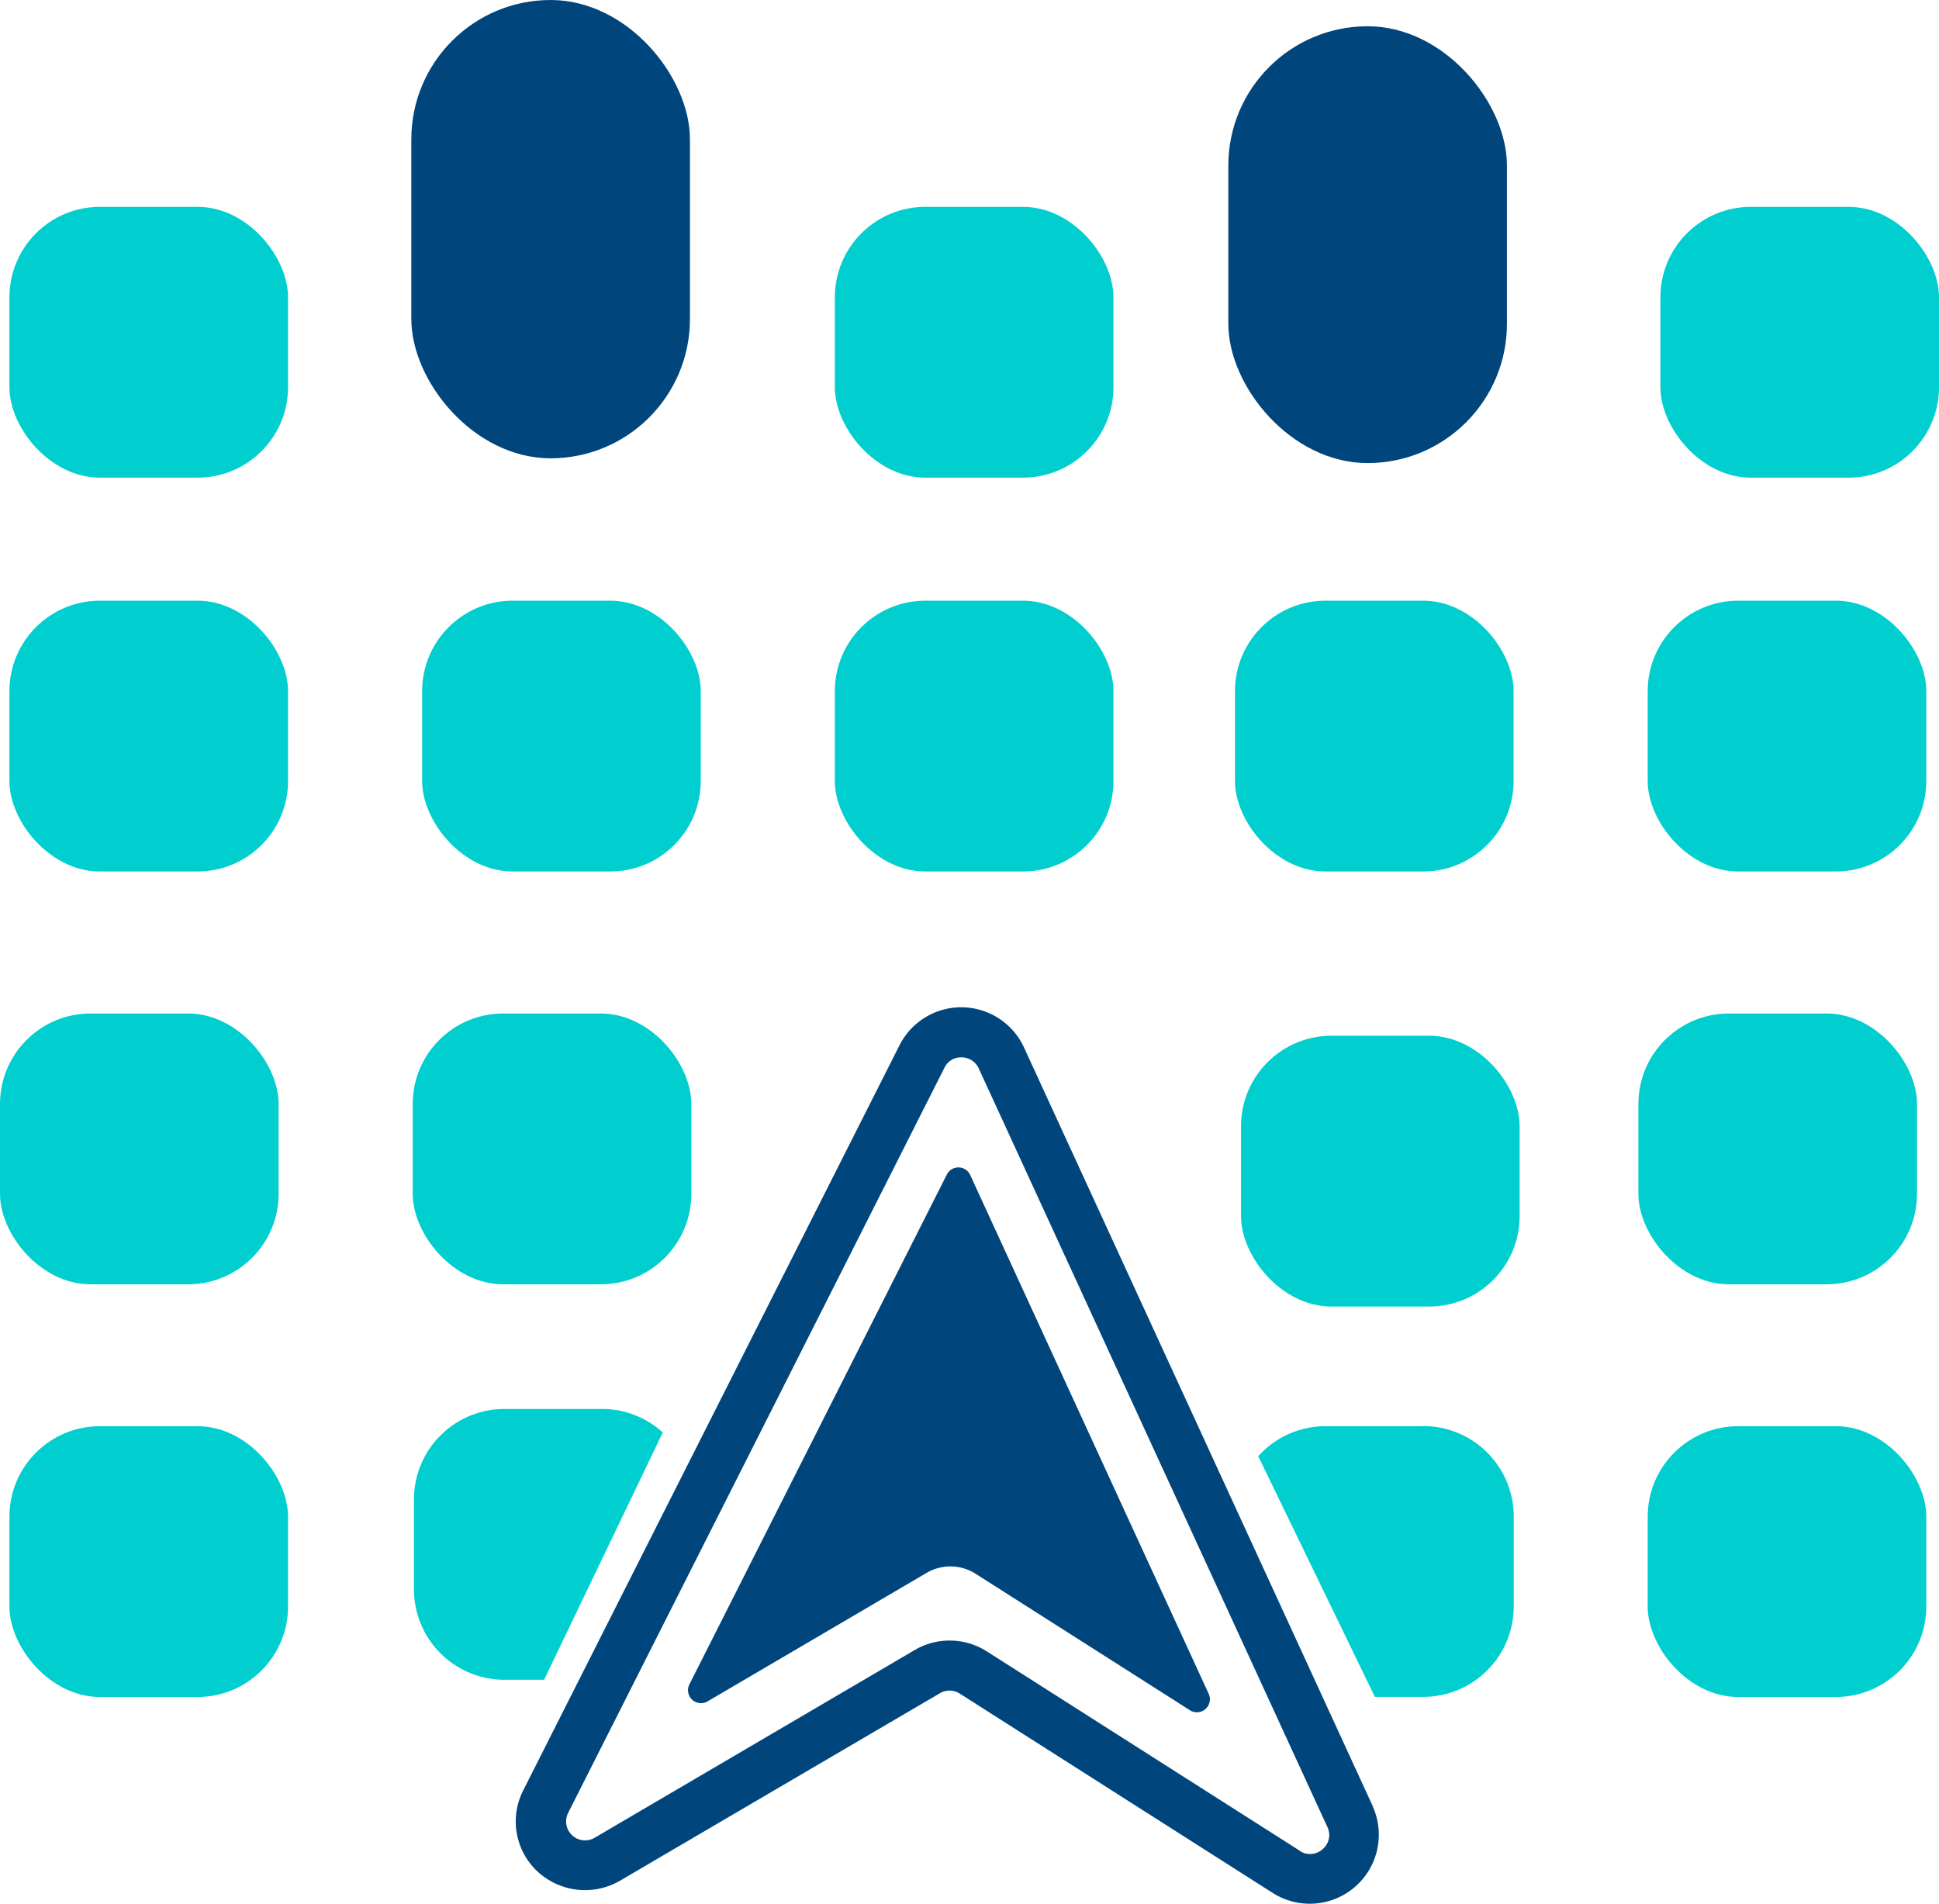 <svg xmlns="http://www.w3.org/2000/svg" width="154.29" height="151.499" viewBox="0 0 154.29 151.499">
  <g id="Conclaves_ai_logo_PPT" data-name="Conclaves ai logo PPT" transform="translate(-22.51 -21.53)">
    <rect id="Rectangle_24754" data-name="Rectangle 24754" width="22.17" height="21.55" rx="7.2" transform="translate(23.26 37.99)" fill="#01cfcf"/>
    <rect id="Rectangle_24755" data-name="Rectangle 24755" width="22.17" height="36.47" rx="11.085" transform="translate(55.24 21.53)" fill="#00457c"/>
    <rect id="Rectangle_24756" data-name="Rectangle 24756" width="22.17" height="34.76" rx="11.085" transform="translate(120.25 23.62)" fill="#00457c"/>
    <rect id="Rectangle_24757" data-name="Rectangle 24757" width="22.17" height="21.55" rx="7.2" transform="translate(88.94 37.99)" fill="#01cfcf"/>
    <rect id="Rectangle_24758" data-name="Rectangle 24758" width="22.17" height="21.55" rx="7.2" transform="translate(154.63 37.99)" fill="#01cfcf"/>
    <rect id="Rectangle_24759" data-name="Rectangle 24759" width="22.17" height="21.55" rx="7.2" transform="translate(23.26 69.33)" fill="#01cfcf"/>
    <rect id="Rectangle_24760" data-name="Rectangle 24760" width="22.17" height="21.55" rx="7.2" transform="translate(56.1 69.33)" fill="#01cfcf"/>
    <rect id="Rectangle_24761" data-name="Rectangle 24761" width="22.17" height="21.55" rx="7.2" transform="translate(88.94 69.33)" fill="#01cfcf"/>
    <rect id="Rectangle_24762" data-name="Rectangle 24762" width="22.17" height="21.55" rx="7.2" transform="translate(120.78 69.33)" fill="#01cfcf"/>
    <rect id="Rectangle_24763" data-name="Rectangle 24763" width="22.17" height="21.55" rx="7.2" transform="translate(153.62 69.33)" fill="#01cfcf"/>
    <rect id="Rectangle_24764" data-name="Rectangle 24764" width="22.17" height="21.55" rx="7.2" transform="translate(22.51 102.18)" fill="#01cfcf"/>
    <rect id="Rectangle_24765" data-name="Rectangle 24765" width="22.17" height="21.55" rx="7.2" transform="translate(55.35 102.18)" fill="#01cfcf"/>
    <rect id="Rectangle_24766" data-name="Rectangle 24766" width="22.17" height="21.55" rx="7.2" transform="translate(121.26 103.95)" fill="#01cfcf"/>
    <rect id="Rectangle_24767" data-name="Rectangle 24767" width="22.17" height="21.55" rx="7.2" transform="translate(152.88 102.18)" fill="#01cfcf"/>
    <rect id="Rectangle_24768" data-name="Rectangle 24768" width="22.17" height="21.55" rx="7.2" transform="translate(23.26 135.02)" fill="#01cfcf"/>
    <rect id="Rectangle_24769" data-name="Rectangle 24769" width="22.17" height="21.55" rx="7.2" transform="translate(153.62 135.02)" fill="#01cfcf"/>
    <path id="Path_104423" data-name="Path 104423" d="M65.81,155.19l9.44-19.67a7.166,7.166,0,0,0-4.83-1.87H62.65a7.2,7.2,0,0,0-7.2,7.2V148a7.2,7.2,0,0,0,7.2,7.2h3.17Z" fill="#01cfcf"/>
    <path id="Path_104424" data-name="Path 104424" d="M131.73,165.23l-27.74-60.35a5.5,5.5,0,0,0-9.9-.18L64.15,163.99a5.445,5.445,0,0,0,.94,6.28,5.561,5.561,0,0,0,6.74.93c.03-.02,25.47-14.93,25.47-14.93a1.5,1.5,0,0,1,1.58.03l24.9,15.86a5.492,5.492,0,0,0,7.94-6.93Zm-5.8,3.57-24.9-15.86a5.5,5.5,0,0,0-5.73-.11L69.83,167.77a1.507,1.507,0,0,1-2.11-1.98L97.66,106.5a1.456,1.456,0,0,1,1.38-.83,1.51,1.51,0,0,1,1.35.88l27.74,60.36a1.457,1.457,0,0,1-.38,1.77,1.476,1.476,0,0,1-1.81.14Z" fill="#00457c"/>
    <path id="Path_104425" data-name="Path 104425" d="M117.19,157.62l-17.04-10.85a3.739,3.739,0,0,0-3.92-.07L78.81,156.92a1.032,1.032,0,0,1-1.44-1.36L97.85,115a1.032,1.032,0,0,1,1.86.03l18.98,41.29a1.034,1.034,0,0,1-1.5,1.3Z" fill="#00457c"/>
    <path id="Path_104426" data-name="Path 104426" d="M135.75,135.02h-7.77a7.19,7.19,0,0,0-5.35,2.39l9.28,19.15h3.85a7.2,7.2,0,0,0,7.2-7.2v-7.15a7.2,7.2,0,0,0-7.2-7.2Z" fill="#01cfcf"/>
  </g>
</svg>
